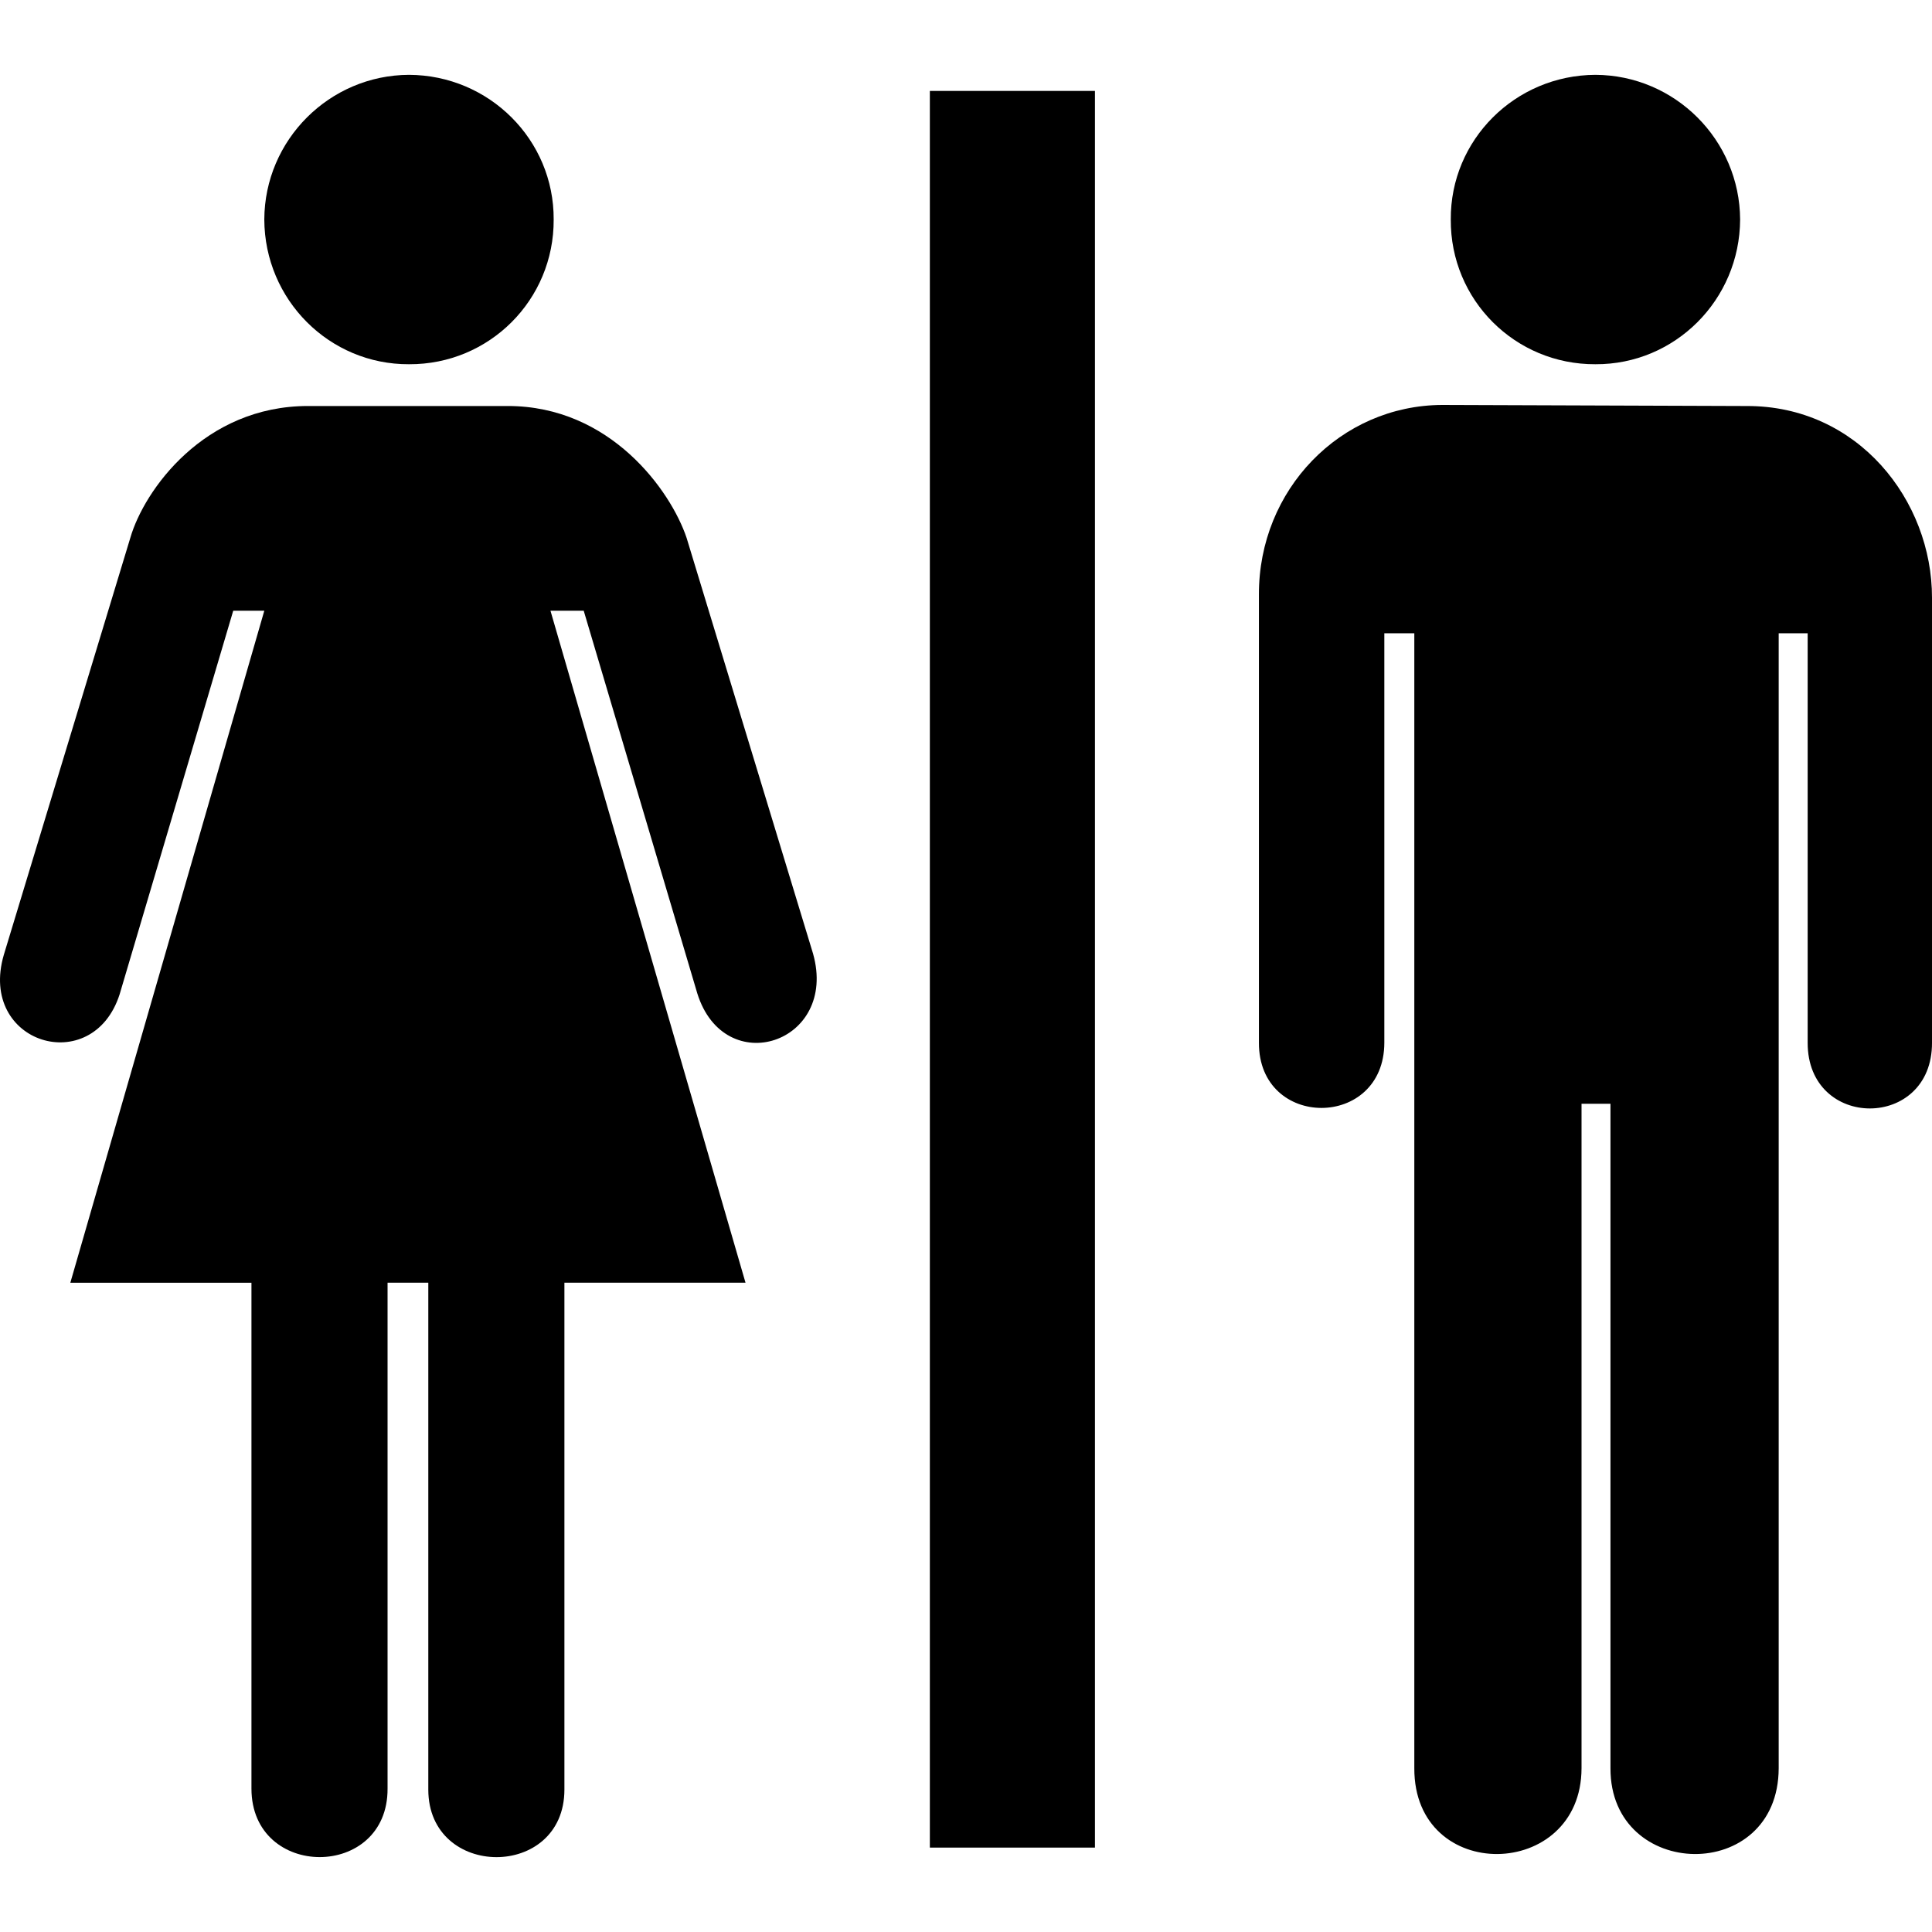 <?xml version="1.0" encoding="UTF-8"?>
<svg width="1200pt" height="1200pt" version="1.1" viewBox="0 0 1200 1200" xmlns="http://www.w3.org/2000/svg">
 <g>
  <path d="m680.09 56.477v1091.1h-102.54v-1091.1z"/>
  <path d="m254.03 226.23c49.871 0.266 90.133-39.984 89.867-89.879 0.266-49.43-39.996-89.676-89.867-89.871-49.414 0.191-89.676 40.441-89.867 89.855 0.191 49.91 40.453 90.145 89.867 89.895z"/>
  <path d="m240.72 796.73v314.22c0.277 56.699-84.504 56.699-84.539 0v-314.22h-112.5l120.48-417.39h-19.297l-70.582 238.32c-16.789 52.078-88.105 30.719-71.902-24.613l78.562-258.98c8.578-29.641 45.91-81.973 110.51-81.887h123.83c63.898-0.07 101.36 52.668 111.17 81.887l78.551 258.28c15.719 55.738-55.043 78.793-71.914 24.625l-70.535-237.64h-20.652l121.15 417.38h-112.49v314.88c-0.035 56.027-84.469 55.738-84.539 0v-314.88l-25.301 0.004z"/>
  <path d="m895.77 251.52c-63.18 0.254-114.05 52.586-113.83 117.83v278.26c-0.215 54.059 77.832 54.059 77.891 0v-254.27h18.625v704.95c-0.227 72.109 103.71 69.949 103.86 0v-412.73h17.977v412.73c-0.238 69.949 104.27 72.109 104.48 0v-704.95h18v254.27c-0.168 54.504 77.461 54.48 77.23 0v-276.24c0.098-60.527-45.984-119.48-115.18-119.18z"/>
  <path d="m990.95 226.23c49.391 0.266 89.652-39.984 89.867-89.879-0.215-49.43-40.477-89.676-89.867-89.871-49.906 0.191-90.168 40.441-89.844 89.855-0.324 49.91 39.934 90.145 89.844 89.895z"/>
 </g>
</svg>
